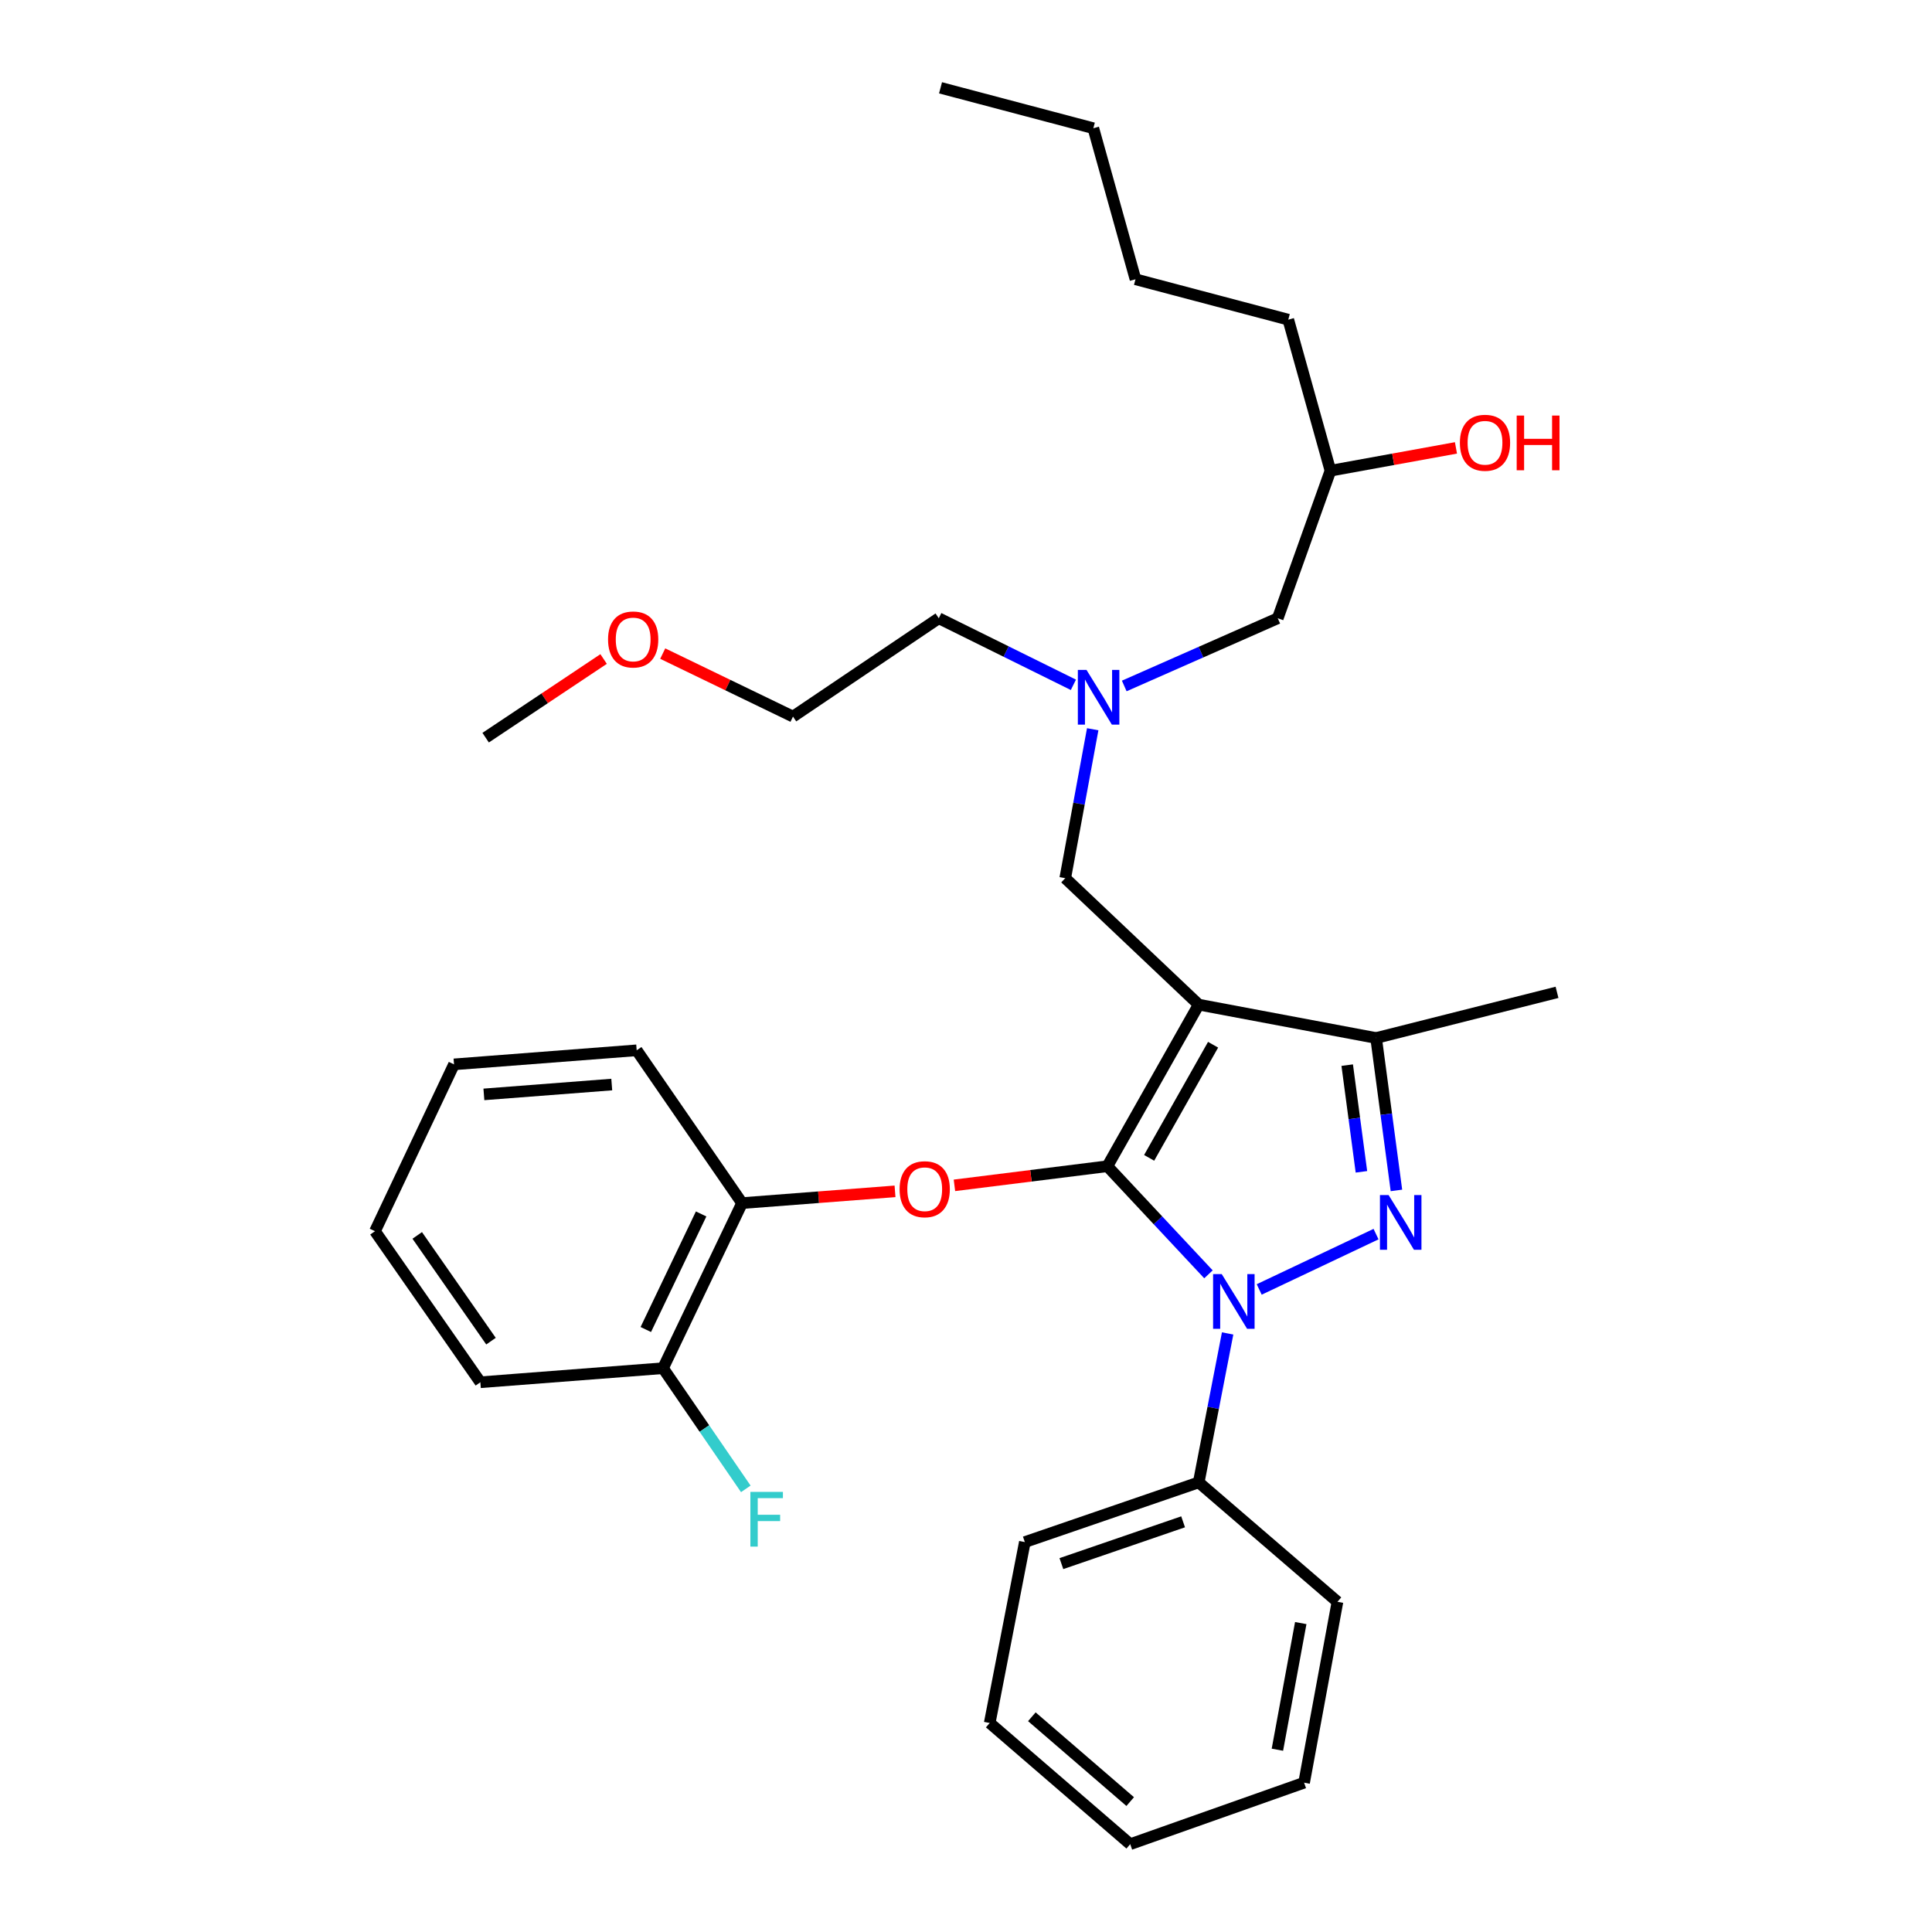 <?xml version='1.0' encoding='iso-8859-1'?>
<svg version='1.1' baseProfile='full'
              xmlns='http://www.w3.org/2000/svg'
                      xmlns:rdkit='http://www.rdkit.org/xml'
                      xmlns:xlink='http://www.w3.org/1999/xlink'
                  xml:space='preserve'
width='1000px' height='1000px' viewBox='0 0 1000 1000'>
<!-- END OF HEADER -->
<rect style='opacity:1.0;fill:#FFFFFF;stroke:none' width='1000' height='1000' x='0' y='0'> </rect>
<path class='bond-0' d='M 555.588,354.461 L 520.749,337.233' style='fill:none;fill-rule:evenodd;stroke:#0000FF;stroke-width:6px;stroke-linecap:butt;stroke-linejoin:miter;stroke-opacity:1' />
<path class='bond-0' d='M 520.749,337.233 L 485.91,320.004' style='fill:none;fill-rule:evenodd;stroke:#000000;stroke-width:6px;stroke-linecap:butt;stroke-linejoin:miter;stroke-opacity:1' />
<path class='bond-1' d='M 581.909,355.057 L 621.636,337.531' style='fill:none;fill-rule:evenodd;stroke:#0000FF;stroke-width:6px;stroke-linecap:butt;stroke-linejoin:miter;stroke-opacity:1' />
<path class='bond-1' d='M 621.636,337.531 L 661.363,320.004' style='fill:none;fill-rule:evenodd;stroke:#000000;stroke-width:6px;stroke-linecap:butt;stroke-linejoin:miter;stroke-opacity:1' />
<path class='bond-2' d='M 565.584,377.453 L 558.475,416.001' style='fill:none;fill-rule:evenodd;stroke:#0000FF;stroke-width:6px;stroke-linecap:butt;stroke-linejoin:miter;stroke-opacity:1' />
<path class='bond-2' d='M 558.475,416.001 L 551.365,454.549' style='fill:none;fill-rule:evenodd;stroke:#000000;stroke-width:6px;stroke-linecap:butt;stroke-linejoin:miter;stroke-opacity:1' />
<path class='bond-3' d='M 661.363,320.004 L 688.635,243.638' style='fill:none;fill-rule:evenodd;stroke:#000000;stroke-width:6px;stroke-linecap:butt;stroke-linejoin:miter;stroke-opacity:1' />
<path class='bond-4' d='M 688.635,243.638 L 721.119,237.732' style='fill:none;fill-rule:evenodd;stroke:#000000;stroke-width:6px;stroke-linecap:butt;stroke-linejoin:miter;stroke-opacity:1' />
<path class='bond-4' d='M 721.119,237.732 L 753.603,231.826' style='fill:none;fill-rule:evenodd;stroke:#FF0000;stroke-width:6px;stroke-linecap:butt;stroke-linejoin:miter;stroke-opacity:1' />
<path class='bond-5' d='M 688.635,243.638 L 666.814,165.455' style='fill:none;fill-rule:evenodd;stroke:#000000;stroke-width:6px;stroke-linecap:butt;stroke-linejoin:miter;stroke-opacity:1' />
<path class='bond-6' d='M 666.814,165.455 L 587.722,144.551' style='fill:none;fill-rule:evenodd;stroke:#000000;stroke-width:6px;stroke-linecap:butt;stroke-linejoin:miter;stroke-opacity:1' />
<path class='bond-7' d='M 587.722,144.551 L 565.91,66.368' style='fill:none;fill-rule:evenodd;stroke:#000000;stroke-width:6px;stroke-linecap:butt;stroke-linejoin:miter;stroke-opacity:1' />
<path class='bond-8' d='M 565.91,66.368 L 486.818,45.455' style='fill:none;fill-rule:evenodd;stroke:#000000;stroke-width:6px;stroke-linecap:butt;stroke-linejoin:miter;stroke-opacity:1' />
<path class='bond-9' d='M 551.365,454.549 L 620.454,519.995' style='fill:none;fill-rule:evenodd;stroke:#000000;stroke-width:6px;stroke-linecap:butt;stroke-linejoin:miter;stroke-opacity:1' />
<path class='bond-10' d='M 625.497,659.589 L 599.337,631.614' style='fill:none;fill-rule:evenodd;stroke:#0000FF;stroke-width:6px;stroke-linecap:butt;stroke-linejoin:miter;stroke-opacity:1' />
<path class='bond-10' d='M 599.337,631.614 L 573.177,603.639' style='fill:none;fill-rule:evenodd;stroke:#000000;stroke-width:6px;stroke-linecap:butt;stroke-linejoin:miter;stroke-opacity:1' />
<path class='bond-11' d='M 651.762,667.418 L 712.236,638.775' style='fill:none;fill-rule:evenodd;stroke:#0000FF;stroke-width:6px;stroke-linecap:butt;stroke-linejoin:miter;stroke-opacity:1' />
<path class='bond-12' d='M 635.421,690.181 L 627.938,728.727' style='fill:none;fill-rule:evenodd;stroke:#0000FF;stroke-width:6px;stroke-linecap:butt;stroke-linejoin:miter;stroke-opacity:1' />
<path class='bond-12' d='M 627.938,728.727 L 620.454,767.273' style='fill:none;fill-rule:evenodd;stroke:#000000;stroke-width:6px;stroke-linecap:butt;stroke-linejoin:miter;stroke-opacity:1' />
<path class='bond-13' d='M 573.177,603.639 L 533.596,608.587' style='fill:none;fill-rule:evenodd;stroke:#000000;stroke-width:6px;stroke-linecap:butt;stroke-linejoin:miter;stroke-opacity:1' />
<path class='bond-13' d='M 533.596,608.587 L 494.015,613.535' style='fill:none;fill-rule:evenodd;stroke:#FF0000;stroke-width:6px;stroke-linecap:butt;stroke-linejoin:miter;stroke-opacity:1' />
<path class='bond-14' d='M 573.177,603.639 L 620.454,519.995' style='fill:none;fill-rule:evenodd;stroke:#000000;stroke-width:6px;stroke-linecap:butt;stroke-linejoin:miter;stroke-opacity:1' />
<path class='bond-14' d='M 594.795,599.303 L 627.889,540.752' style='fill:none;fill-rule:evenodd;stroke:#000000;stroke-width:6px;stroke-linecap:butt;stroke-linejoin:miter;stroke-opacity:1' />
<path class='bond-15' d='M 620.454,519.995 L 712.274,537.275' style='fill:none;fill-rule:evenodd;stroke:#000000;stroke-width:6px;stroke-linecap:butt;stroke-linejoin:miter;stroke-opacity:1' />
<path class='bond-16' d='M 712.274,537.275 L 805.91,513.636' style='fill:none;fill-rule:evenodd;stroke:#000000;stroke-width:6px;stroke-linecap:butt;stroke-linejoin:miter;stroke-opacity:1' />
<path class='bond-17' d='M 712.274,537.275 L 717.533,576.718' style='fill:none;fill-rule:evenodd;stroke:#000000;stroke-width:6px;stroke-linecap:butt;stroke-linejoin:miter;stroke-opacity:1' />
<path class='bond-17' d='M 717.533,576.718 L 722.792,616.16' style='fill:none;fill-rule:evenodd;stroke:#0000FF;stroke-width:6px;stroke-linecap:butt;stroke-linejoin:miter;stroke-opacity:1' />
<path class='bond-17' d='M 697.312,551.313 L 700.994,578.923' style='fill:none;fill-rule:evenodd;stroke:#000000;stroke-width:6px;stroke-linecap:butt;stroke-linejoin:miter;stroke-opacity:1' />
<path class='bond-17' d='M 700.994,578.923 L 704.675,606.533' style='fill:none;fill-rule:evenodd;stroke:#0000FF;stroke-width:6px;stroke-linecap:butt;stroke-linejoin:miter;stroke-opacity:1' />
<path class='bond-18' d='M 343.023,338.302 L 376.738,354.604' style='fill:none;fill-rule:evenodd;stroke:#FF0000;stroke-width:6px;stroke-linecap:butt;stroke-linejoin:miter;stroke-opacity:1' />
<path class='bond-18' d='M 376.738,354.604 L 410.452,370.906' style='fill:none;fill-rule:evenodd;stroke:#000000;stroke-width:6px;stroke-linecap:butt;stroke-linejoin:miter;stroke-opacity:1' />
<path class='bond-19' d='M 312.432,341.103 L 281.901,361.46' style='fill:none;fill-rule:evenodd;stroke:#FF0000;stroke-width:6px;stroke-linecap:butt;stroke-linejoin:miter;stroke-opacity:1' />
<path class='bond-19' d='M 281.901,361.46 L 251.369,381.817' style='fill:none;fill-rule:evenodd;stroke:#000000;stroke-width:6px;stroke-linecap:butt;stroke-linejoin:miter;stroke-opacity:1' />
<path class='bond-20' d='M 485.91,320.004 L 410.452,370.906' style='fill:none;fill-rule:evenodd;stroke:#000000;stroke-width:6px;stroke-linecap:butt;stroke-linejoin:miter;stroke-opacity:1' />
<path class='bond-21' d='M 463.262,616.639 L 423.675,619.683' style='fill:none;fill-rule:evenodd;stroke:#FF0000;stroke-width:6px;stroke-linecap:butt;stroke-linejoin:miter;stroke-opacity:1' />
<path class='bond-21' d='M 423.675,619.683 L 384.088,622.726' style='fill:none;fill-rule:evenodd;stroke:#000000;stroke-width:6px;stroke-linecap:butt;stroke-linejoin:miter;stroke-opacity:1' />
<path class='bond-22' d='M 248.635,715.453 L 194.09,637.27' style='fill:none;fill-rule:evenodd;stroke:#000000;stroke-width:6px;stroke-linecap:butt;stroke-linejoin:miter;stroke-opacity:1' />
<path class='bond-22' d='M 254.138,694.179 L 215.956,639.451' style='fill:none;fill-rule:evenodd;stroke:#000000;stroke-width:6px;stroke-linecap:butt;stroke-linejoin:miter;stroke-opacity:1' />
<path class='bond-23' d='M 248.635,715.453 L 343.179,708.177' style='fill:none;fill-rule:evenodd;stroke:#000000;stroke-width:6px;stroke-linecap:butt;stroke-linejoin:miter;stroke-opacity:1' />
<path class='bond-24' d='M 194.09,637.27 L 234.998,550.911' style='fill:none;fill-rule:evenodd;stroke:#000000;stroke-width:6px;stroke-linecap:butt;stroke-linejoin:miter;stroke-opacity:1' />
<path class='bond-25' d='M 234.998,550.911 L 329.543,543.634' style='fill:none;fill-rule:evenodd;stroke:#000000;stroke-width:6px;stroke-linecap:butt;stroke-linejoin:miter;stroke-opacity:1' />
<path class='bond-25' d='M 250.461,566.456 L 316.642,561.362' style='fill:none;fill-rule:evenodd;stroke:#000000;stroke-width:6px;stroke-linecap:butt;stroke-linejoin:miter;stroke-opacity:1' />
<path class='bond-26' d='M 620.454,767.273 L 530.452,798.179' style='fill:none;fill-rule:evenodd;stroke:#000000;stroke-width:6px;stroke-linecap:butt;stroke-linejoin:miter;stroke-opacity:1' />
<path class='bond-26' d='M 612.373,787.69 L 549.372,809.325' style='fill:none;fill-rule:evenodd;stroke:#000000;stroke-width:6px;stroke-linecap:butt;stroke-linejoin:miter;stroke-opacity:1' />
<path class='bond-27' d='M 620.454,767.273 L 692.269,829.085' style='fill:none;fill-rule:evenodd;stroke:#000000;stroke-width:6px;stroke-linecap:butt;stroke-linejoin:miter;stroke-opacity:1' />
<path class='bond-28' d='M 530.452,798.179 L 512.273,891.815' style='fill:none;fill-rule:evenodd;stroke:#000000;stroke-width:6px;stroke-linecap:butt;stroke-linejoin:miter;stroke-opacity:1' />
<path class='bond-29' d='M 512.273,891.815 L 584.997,954.545' style='fill:none;fill-rule:evenodd;stroke:#000000;stroke-width:6px;stroke-linecap:butt;stroke-linejoin:miter;stroke-opacity:1' />
<path class='bond-29' d='M 534.081,888.59 L 584.987,932.501' style='fill:none;fill-rule:evenodd;stroke:#000000;stroke-width:6px;stroke-linecap:butt;stroke-linejoin:miter;stroke-opacity:1' />
<path class='bond-30' d='M 584.997,954.545 L 674.999,922.722' style='fill:none;fill-rule:evenodd;stroke:#000000;stroke-width:6px;stroke-linecap:butt;stroke-linejoin:miter;stroke-opacity:1' />
<path class='bond-31' d='M 674.999,922.722 L 692.269,829.085' style='fill:none;fill-rule:evenodd;stroke:#000000;stroke-width:6px;stroke-linecap:butt;stroke-linejoin:miter;stroke-opacity:1' />
<path class='bond-31' d='M 661.18,905.65 L 673.269,840.104' style='fill:none;fill-rule:evenodd;stroke:#000000;stroke-width:6px;stroke-linecap:butt;stroke-linejoin:miter;stroke-opacity:1' />
<path class='bond-32' d='M 329.543,543.634 L 384.088,622.726' style='fill:none;fill-rule:evenodd;stroke:#000000;stroke-width:6px;stroke-linecap:butt;stroke-linejoin:miter;stroke-opacity:1' />
<path class='bond-33' d='M 384.088,622.726 L 343.179,708.177' style='fill:none;fill-rule:evenodd;stroke:#000000;stroke-width:6px;stroke-linecap:butt;stroke-linejoin:miter;stroke-opacity:1' />
<path class='bond-33' d='M 362.901,628.338 L 334.265,688.154' style='fill:none;fill-rule:evenodd;stroke:#000000;stroke-width:6px;stroke-linecap:butt;stroke-linejoin:miter;stroke-opacity:1' />
<path class='bond-34' d='M 343.179,708.177 L 364.602,739.404' style='fill:none;fill-rule:evenodd;stroke:#000000;stroke-width:6px;stroke-linecap:butt;stroke-linejoin:miter;stroke-opacity:1' />
<path class='bond-34' d='M 364.602,739.404 L 386.025,770.631' style='fill:none;fill-rule:evenodd;stroke:#33CCCC;stroke-width:6px;stroke-linecap:butt;stroke-linejoin:miter;stroke-opacity:1' />
<path  class='atom-0' d='M 562.375 346.753
L 571.655 361.753
Q 572.575 363.233, 574.055 365.913
Q 575.535 368.593, 575.615 368.753
L 575.615 346.753
L 579.375 346.753
L 579.375 375.073
L 575.495 375.073
L 565.535 358.673
Q 564.375 356.753, 563.135 354.553
Q 561.935 352.353, 561.575 351.673
L 561.575 375.073
L 557.895 375.073
L 557.895 346.753
L 562.375 346.753
' fill='#0000FF'/>
<path  class='atom-4' d='M 755.635 229.173
Q 755.635 222.373, 758.995 218.573
Q 762.355 214.773, 768.635 214.773
Q 774.915 214.773, 778.275 218.573
Q 781.635 222.373, 781.635 229.173
Q 781.635 236.053, 778.235 239.973
Q 774.835 243.853, 768.635 243.853
Q 762.395 243.853, 758.995 239.973
Q 755.635 236.093, 755.635 229.173
M 768.635 240.653
Q 772.955 240.653, 775.275 237.773
Q 777.635 234.853, 777.635 229.173
Q 777.635 223.613, 775.275 220.813
Q 772.955 217.973, 768.635 217.973
Q 764.315 217.973, 761.955 220.773
Q 759.635 223.573, 759.635 229.173
Q 759.635 234.893, 761.955 237.773
Q 764.315 240.653, 768.635 240.653
' fill='#FF0000'/>
<path  class='atom-4' d='M 785.035 215.093
L 788.875 215.093
L 788.875 227.133
L 803.355 227.133
L 803.355 215.093
L 807.195 215.093
L 807.195 243.413
L 803.355 243.413
L 803.355 230.333
L 788.875 230.333
L 788.875 243.413
L 785.035 243.413
L 785.035 215.093
' fill='#FF0000'/>
<path  class='atom-8' d='M 632.373 659.476
L 641.653 674.476
Q 642.573 675.956, 644.053 678.636
Q 645.533 681.316, 645.613 681.476
L 645.613 659.476
L 649.373 659.476
L 649.373 687.796
L 645.493 687.796
L 635.533 671.396
Q 634.373 669.476, 633.133 667.276
Q 631.933 665.076, 631.573 664.396
L 631.573 687.796
L 627.893 687.796
L 627.893 659.476
L 632.373 659.476
' fill='#0000FF'/>
<path  class='atom-12' d='M 718.742 618.568
L 728.022 633.568
Q 728.942 635.048, 730.422 637.728
Q 731.902 640.408, 731.982 640.568
L 731.982 618.568
L 735.742 618.568
L 735.742 646.888
L 731.862 646.888
L 721.902 630.488
Q 720.742 628.568, 719.502 626.368
Q 718.302 624.168, 717.942 623.488
L 717.942 646.888
L 714.262 646.888
L 714.262 618.568
L 718.742 618.568
' fill='#0000FF'/>
<path  class='atom-13' d='M 314.726 330.986
Q 314.726 324.186, 318.086 320.386
Q 321.446 316.586, 327.726 316.586
Q 334.006 316.586, 337.366 320.386
Q 340.726 324.186, 340.726 330.986
Q 340.726 337.866, 337.326 341.786
Q 333.926 345.666, 327.726 345.666
Q 321.486 345.666, 318.086 341.786
Q 314.726 337.906, 314.726 330.986
M 327.726 342.466
Q 332.046 342.466, 334.366 339.586
Q 336.726 336.666, 336.726 330.986
Q 336.726 325.426, 334.366 322.626
Q 332.046 319.786, 327.726 319.786
Q 323.406 319.786, 321.046 322.586
Q 318.726 325.386, 318.726 330.986
Q 318.726 336.706, 321.046 339.586
Q 323.406 342.466, 327.726 342.466
' fill='#FF0000'/>
<path  class='atom-17' d='M 465.633 615.538
Q 465.633 608.738, 468.993 604.938
Q 472.353 601.138, 478.633 601.138
Q 484.913 601.138, 488.273 604.938
Q 491.633 608.738, 491.633 615.538
Q 491.633 622.418, 488.233 626.338
Q 484.833 630.218, 478.633 630.218
Q 472.393 630.218, 468.993 626.338
Q 465.633 622.458, 465.633 615.538
M 478.633 627.018
Q 482.953 627.018, 485.273 624.138
Q 487.633 621.218, 487.633 615.538
Q 487.633 609.978, 485.273 607.178
Q 482.953 604.338, 478.633 604.338
Q 474.313 604.338, 471.953 607.138
Q 469.633 609.938, 469.633 615.538
Q 469.633 621.258, 471.953 624.138
Q 474.313 627.018, 478.633 627.018
' fill='#FF0000'/>
<path  class='atom-31' d='M 388.396 772.2
L 405.236 772.2
L 405.236 775.44
L 392.196 775.44
L 392.196 784.04
L 403.796 784.04
L 403.796 787.32
L 392.196 787.32
L 392.196 800.52
L 388.396 800.52
L 388.396 772.2
' fill='#33CCCC'/>
</svg>
